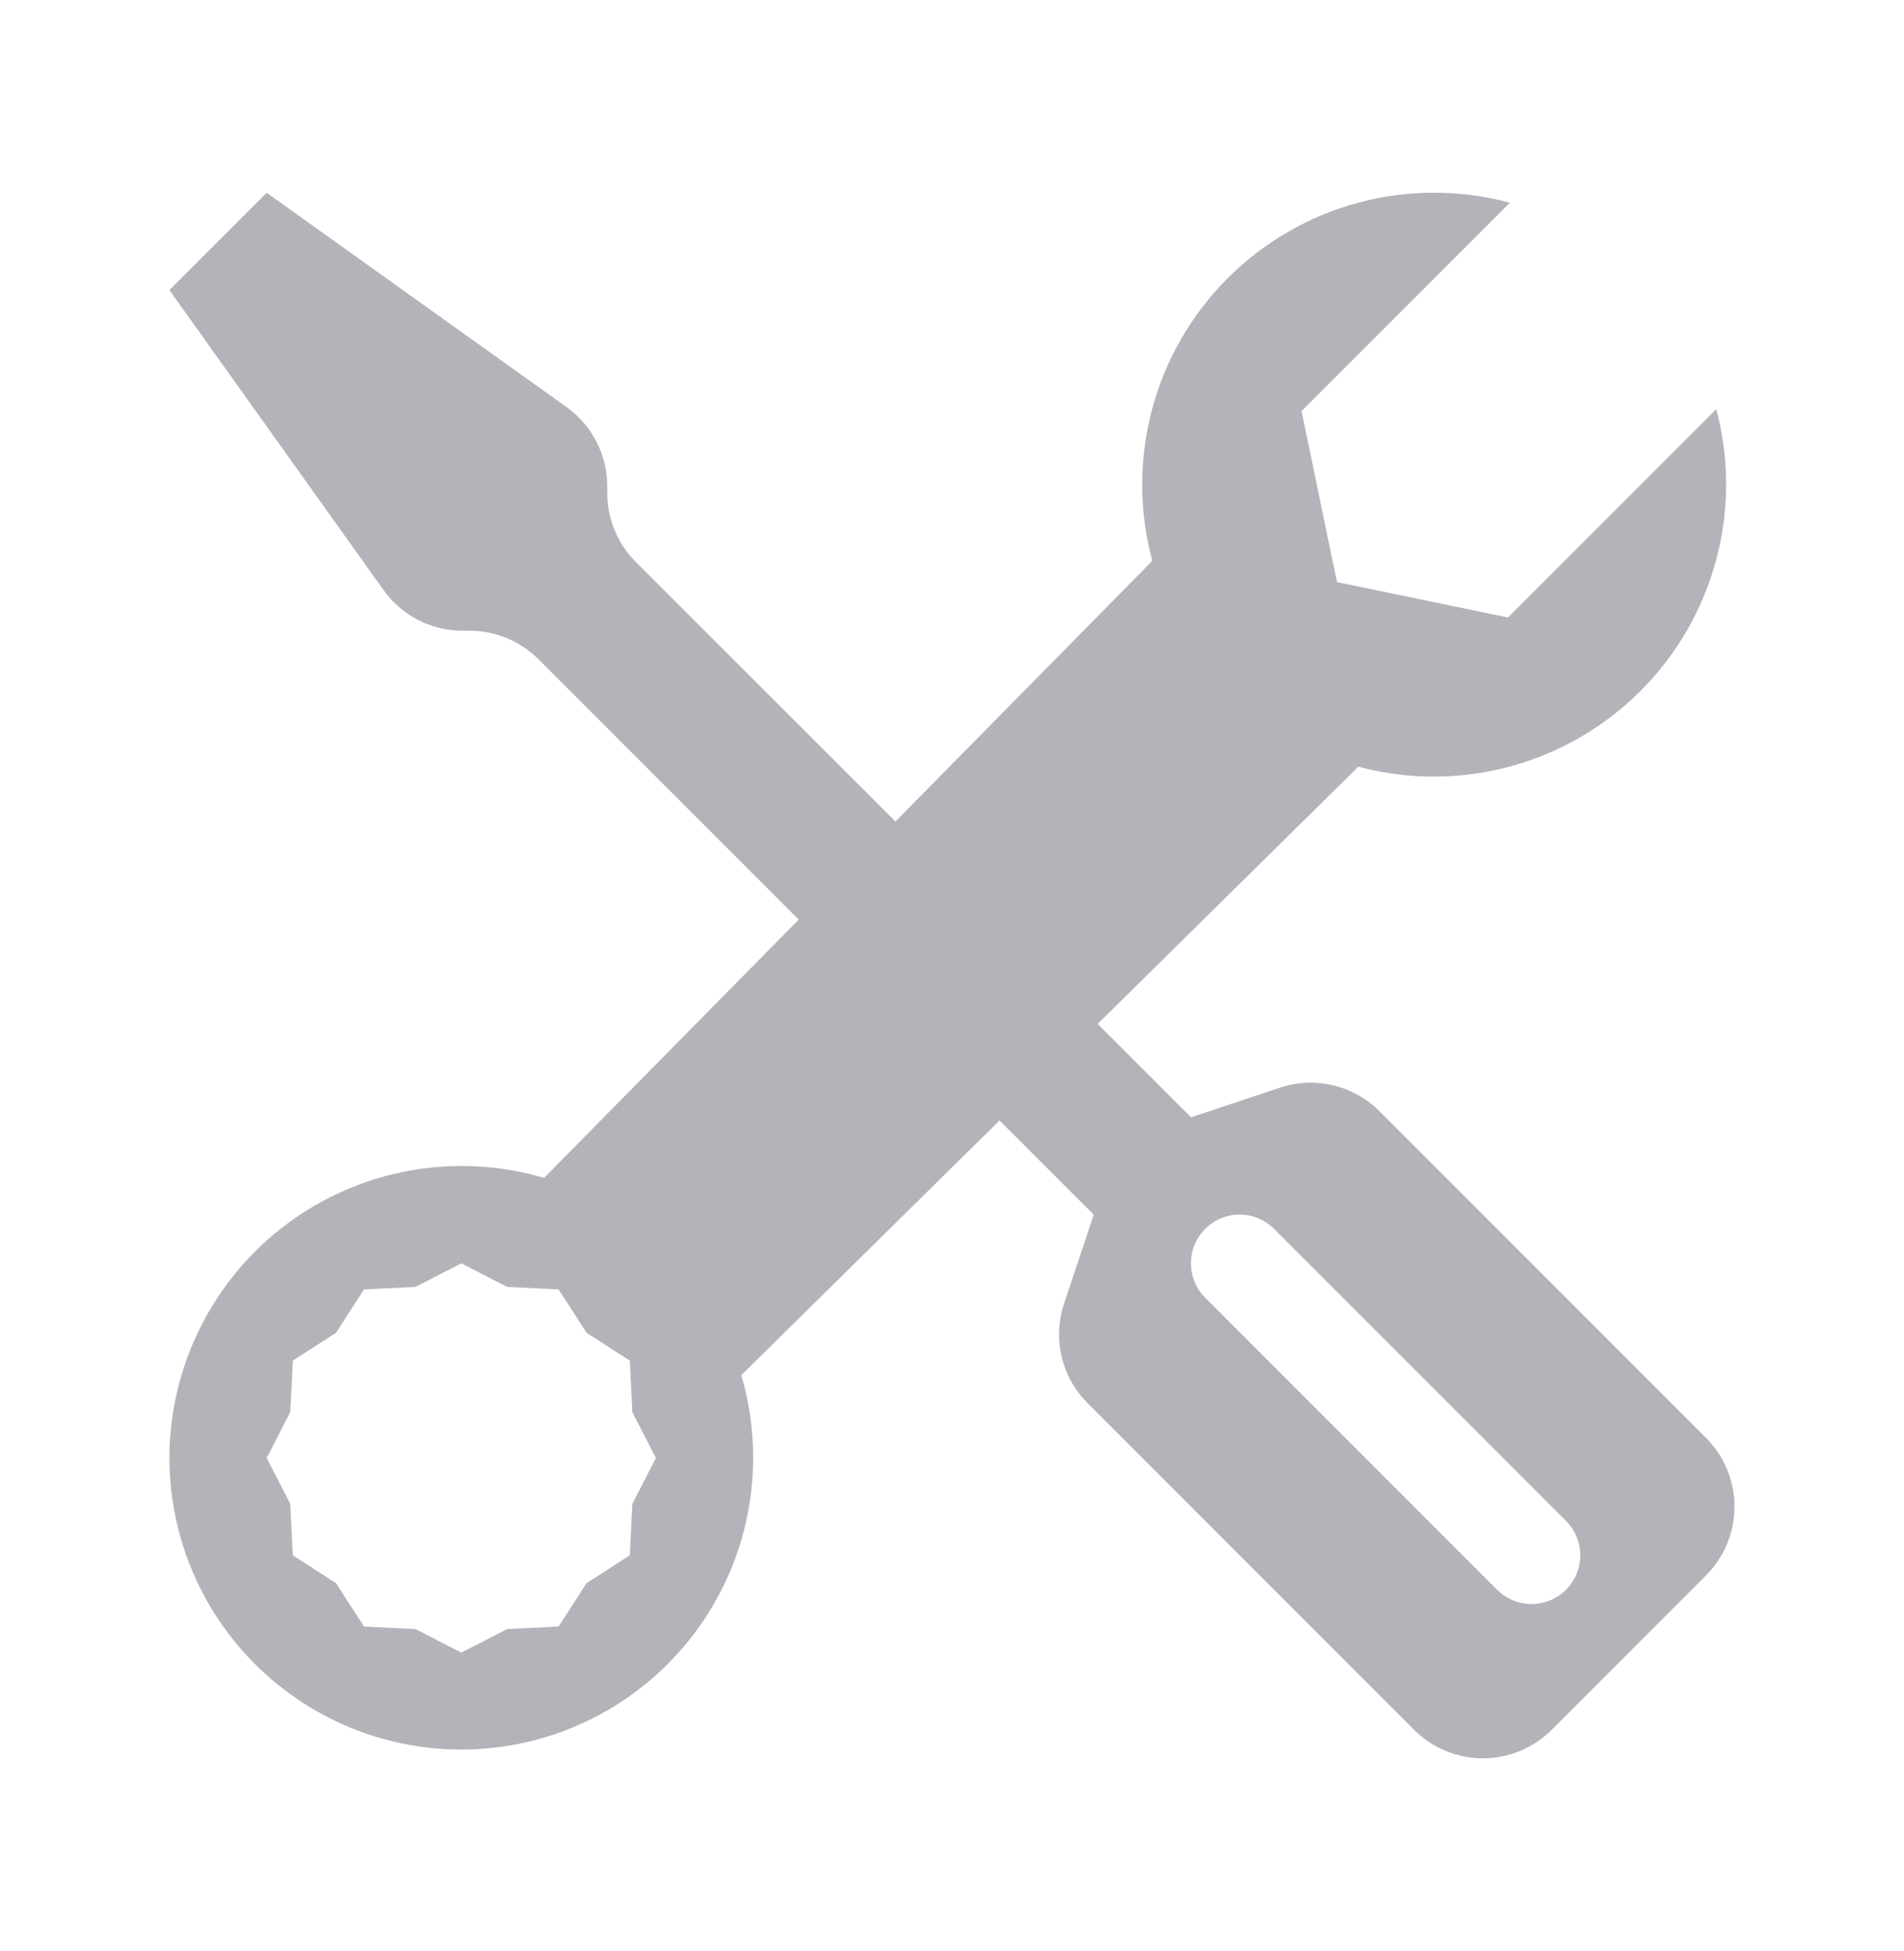 <svg width="41" height="42" viewBox="0 0 41 42" fill="none" xmlns="http://www.w3.org/2000/svg">
<g id="tools">
<path id="Vector" d="M5.743 4.15L3.648 6.245L8.257 12.7C8.451 12.972 8.707 13.194 9.005 13.347C9.302 13.499 9.631 13.579 9.965 13.578H10.111C10.387 13.578 10.66 13.632 10.914 13.738C11.169 13.843 11.4 13.998 11.595 14.192L17.199 19.797L11.716 25.357C10.778 25.081 9.789 25.027 8.827 25.2C7.865 25.373 6.956 25.768 6.173 26.353C5.39 26.938 4.754 27.698 4.316 28.572C3.878 29.445 3.649 30.409 3.648 31.387C3.649 32.288 3.844 33.178 4.219 33.997C4.595 34.816 5.141 35.544 5.823 36.133C6.504 36.722 7.304 37.158 8.169 37.411C9.034 37.664 9.942 37.728 10.834 37.599C11.725 37.47 12.579 37.151 13.336 36.663C14.094 36.175 14.737 35.531 15.224 34.772C15.71 34.014 16.028 33.16 16.155 32.269C16.283 31.377 16.217 30.468 15.963 29.604L21.524 24.121L23.552 26.149L22.913 28.064C22.79 28.433 22.772 28.829 22.862 29.208C22.951 29.586 23.145 29.933 23.42 30.207L30.451 37.239C30.844 37.632 31.377 37.852 31.932 37.852C32.488 37.852 33.021 37.632 33.413 37.239L36.736 33.916C37.129 33.523 37.35 32.99 37.35 32.435C37.35 31.879 37.129 31.346 36.736 30.953L29.705 23.922C29.43 23.647 29.084 23.454 28.705 23.364C28.327 23.275 27.931 23.292 27.562 23.415L25.647 24.054L23.636 22.043L29.25 16.505C30.182 16.754 31.158 16.785 32.104 16.597C33.049 16.409 33.939 16.006 34.704 15.419C35.469 14.833 36.09 14.079 36.517 13.215C36.945 12.351 37.168 11.4 37.17 10.436C37.17 9.872 37.097 9.325 36.956 8.808L32.473 13.293L28.79 12.531L28.027 8.85L32.513 4.364C31.445 4.077 30.322 4.077 29.254 4.362C28.187 4.648 27.214 5.211 26.433 5.992C25.652 6.774 25.091 7.748 24.807 8.816C24.523 9.884 24.525 11.007 24.813 12.074L19.282 17.685L13.69 12.097C13.297 11.704 13.076 11.171 13.076 10.616V10.467C13.076 10.133 12.996 9.805 12.844 9.508C12.691 9.211 12.47 8.956 12.198 8.762L5.743 4.15ZM25.953 26.455C26.05 26.358 26.166 26.28 26.293 26.227C26.42 26.174 26.557 26.147 26.694 26.147C26.832 26.147 26.969 26.174 27.096 26.227C27.223 26.28 27.339 26.358 27.436 26.455L33.721 32.74C33.819 32.838 33.896 32.953 33.949 33.081C34.002 33.208 34.029 33.344 34.029 33.482C34.029 33.62 34.002 33.756 33.949 33.883C33.896 34.011 33.819 34.126 33.721 34.224C33.624 34.321 33.508 34.398 33.381 34.451C33.254 34.504 33.117 34.531 32.98 34.531C32.842 34.531 32.706 34.504 32.578 34.451C32.451 34.398 32.336 34.321 32.238 34.224L25.953 27.938C25.855 27.841 25.778 27.726 25.725 27.598C25.672 27.471 25.645 27.334 25.645 27.197C25.645 27.059 25.672 26.922 25.725 26.795C25.778 26.668 25.855 26.552 25.953 26.455ZM9.933 27.197L10.92 27.704L12.028 27.758L12.63 28.691L13.562 29.292L13.617 30.4L14.124 31.387L13.617 32.374L13.562 33.482L12.63 34.083L12.028 35.016L10.92 35.07L9.933 35.577L8.947 35.07L7.838 35.016L7.237 34.083L6.305 33.482L6.25 32.374L5.743 31.387L6.25 30.4L6.305 29.292L7.237 28.691L7.838 27.758L8.947 27.704L9.933 27.197Z" fill="#B3B4B9"/>
</g>
</svg>
